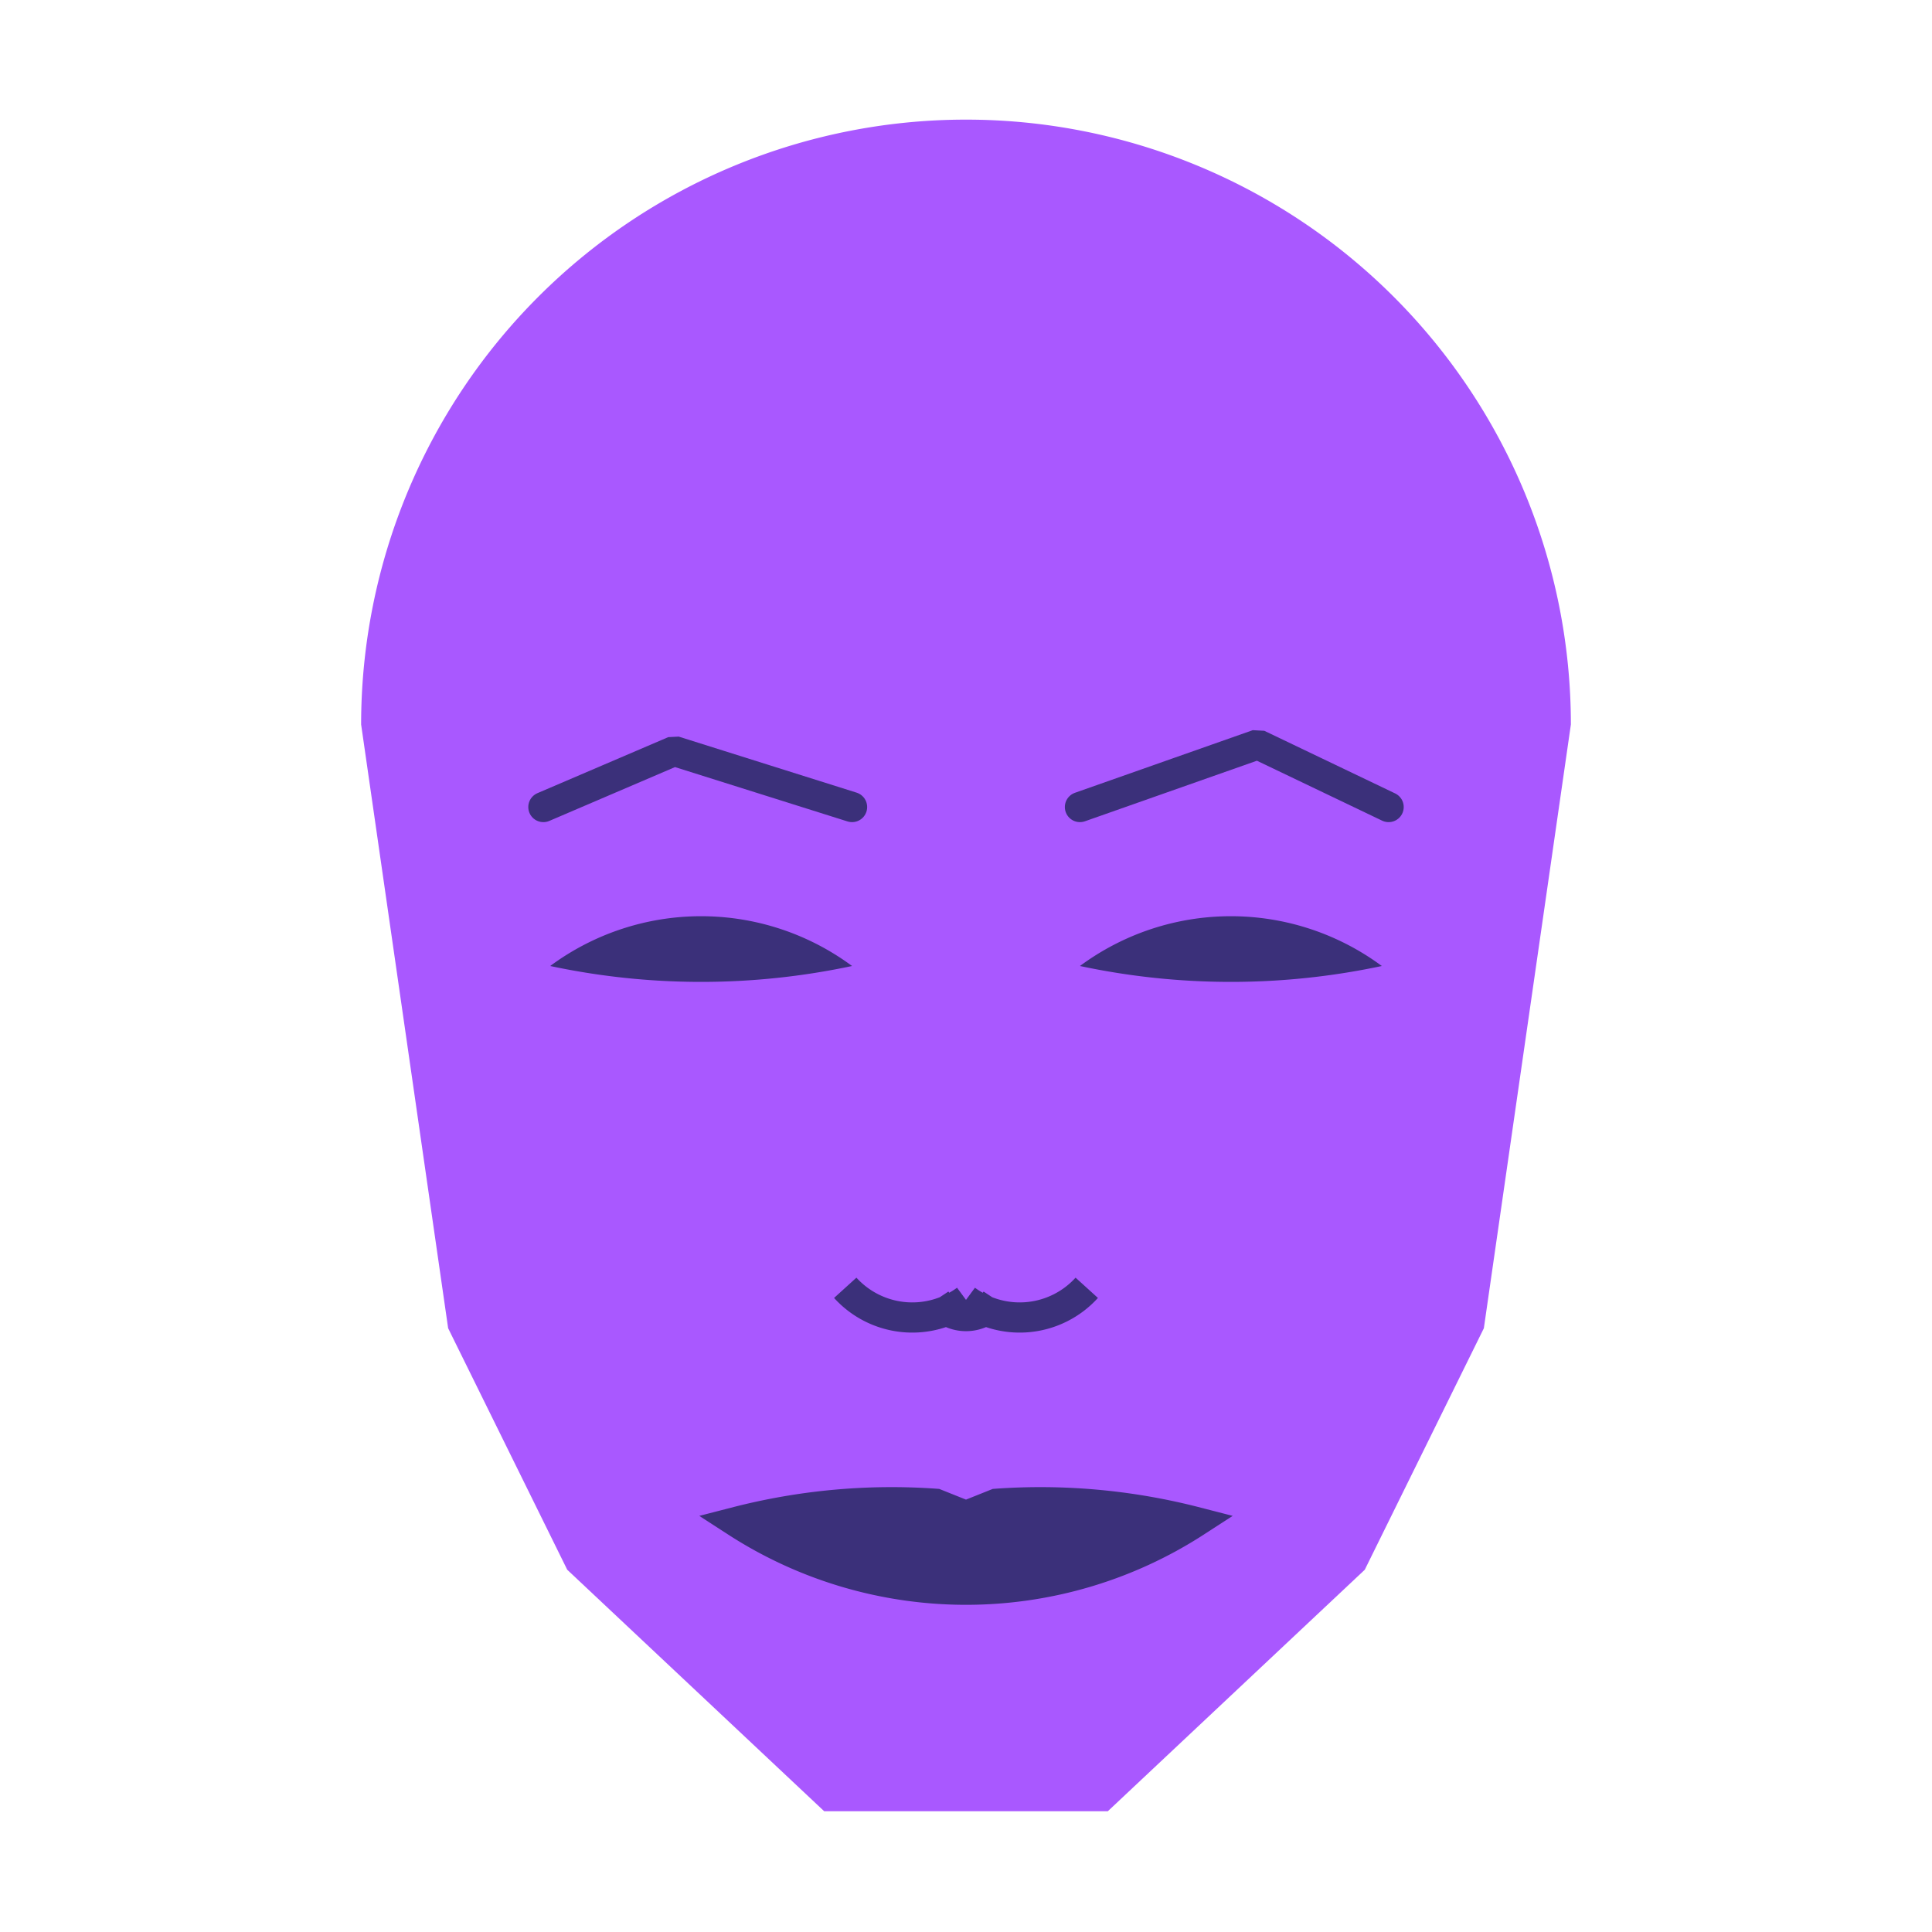 
<svg viewBox="0 0 320 320" xmlns="http://www.w3.org/2000/svg">

<g transform="translate(160,120)">
  <!-- head -->
  <path fill="#a958ff"
  d="M -100.186 0
  a 100.186 100.186 0 0 1 200.373 0
  L 85.773 100
  L 66.048 140
  L 23.487 180
  L -23.487 180
  L -66.048 140
  L -85.773 100
  " />

  <!-- eye -->
  <path fill="#3b307a"
  d="M 18.872 40
  a 42.018 42.018 0 0 1 50 0
  a 120 120 0 0 1 -50 0
  " />

  <!-- other eye -->
  <path fill="#3b307a" transform="scale(-1,1)"
  d="M 18.872 40
  a 42.018 42.018 0 0 1 50 0
  a 120 120 0 0 1 -50 0
  " />

  <!-- eye brow -->
  <path fill="none" stroke="#3b307a" stroke-width="5"
  stroke-linecap="round" stroke-linejoin="bevel"
  d="M 18.872 13.671
  L 48.329 3.298
  L 70 13.671
  " />

  <!-- other eye brow -->
  <path fill="none" stroke="#3b307a" stroke-width="5" transform="scale(-1,1)"
  stroke-linecap="round" stroke-linejoin="bevel"
  d="M 18.872 13.671
  L 48.329 4.391
  L 70 13.671
  " />

  <!-- nose -->
  <path fill="none" stroke="#3b307a" stroke-width="5"
  d="M 0 100.3
  m -5 -5
  a 6 6 0 0 0 10 0
  m -5 0
  a 15 15 0 0 0 20 -2
  m -20 2
  a 15 15 0 0 1 -20 -2
  " />

  <!-- mouth -->
  <path fill="#3b307a" stroke="#3b307a" stroke-width="5"
  stroke-linejoin="miter"
  d="M 0 132.076
  m -38.03 0
  a 70 70 0 0 0 76.06 0
  a 103.03 103.03 0 0 0 -33.03 -3
  l -5 2
  l -5 -2
  a 103.03 103.03 0 0 0 -33.03 3
  a 70 70 0 0 0 76.06 0
  "
  />

</g>

</svg>
